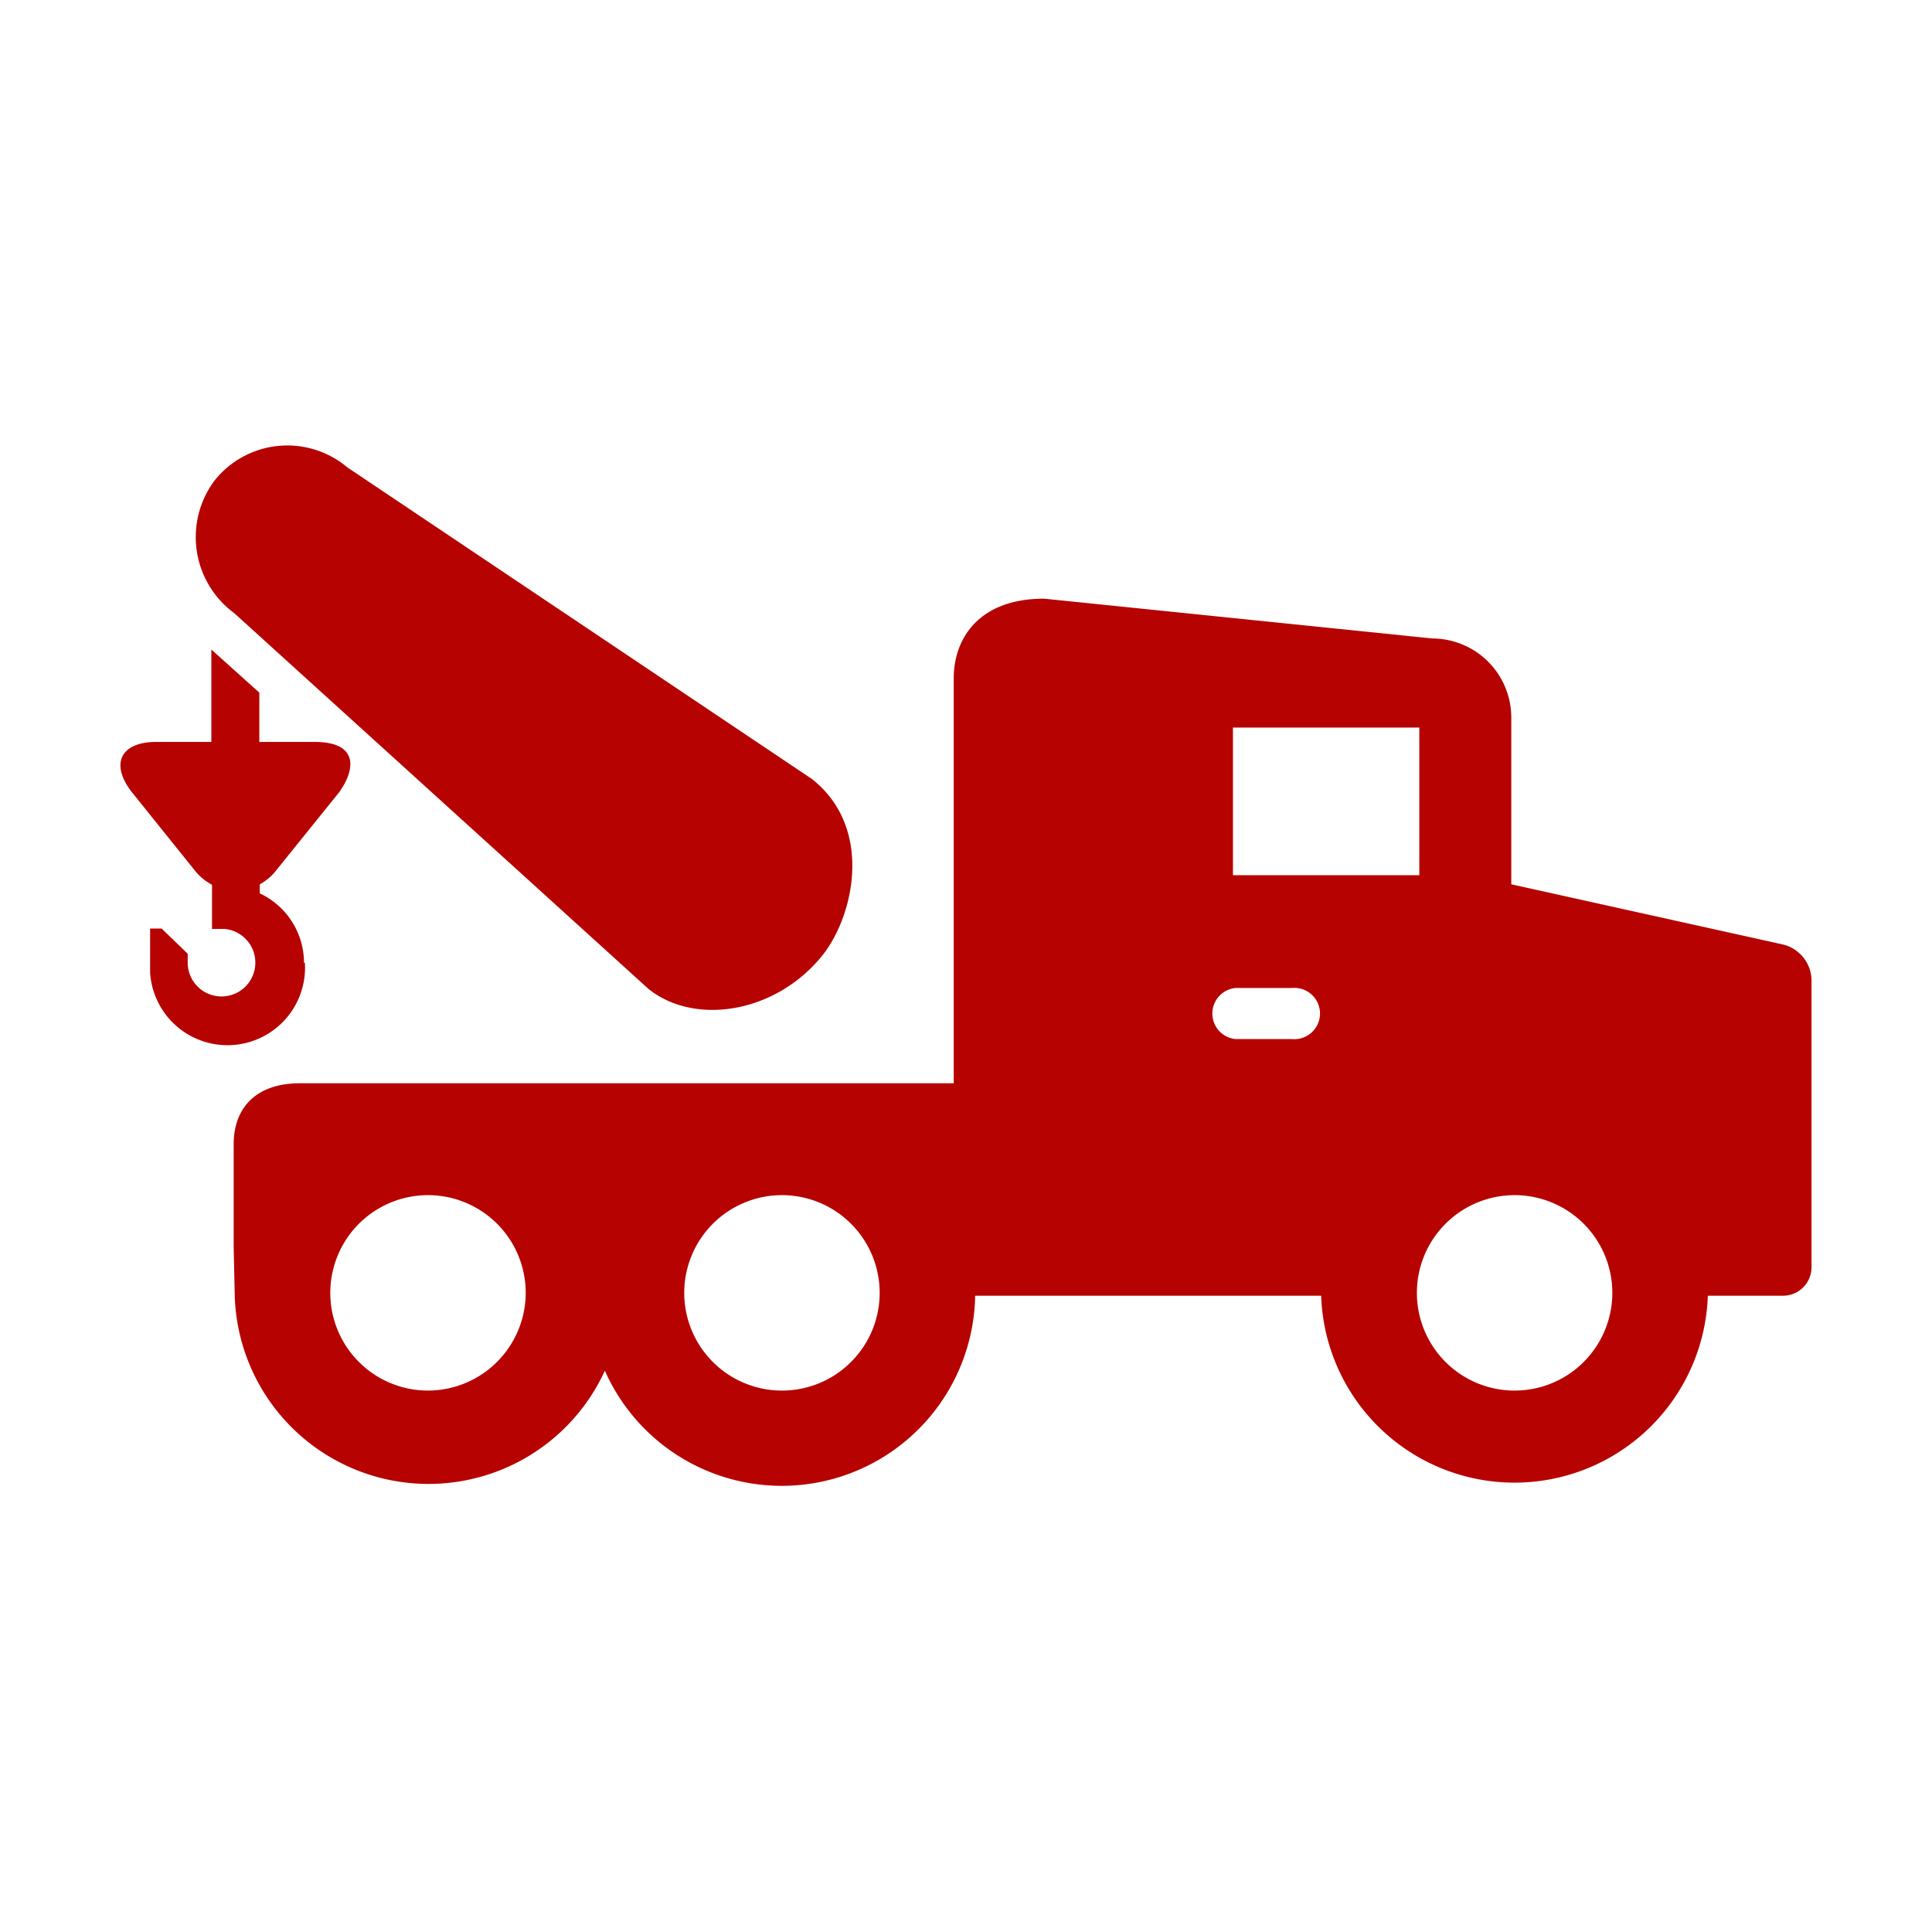 <svg xmlns="http://www.w3.org/2000/svg" viewBox="0 0 87.39 87.39"><title>icon-pa-truck-accidents</title><g id="Layer_2" data-name="Layer 2"><g id="Layer_1-2" data-name="Layer 1"><rect width="87.39" height="87.39" style="fill:none"/><path d="M68.51,62.9a4.42,4.42,0,1,1,4.42-4.42A4.42,4.42,0,0,1,68.51,62.9ZM55.77,39.59V32.91H64.2v6.68ZM58.44,47H55.89a1.16,1.16,0,0,1,0-2.31h2.55a1.16,1.16,0,1,1,0,2.31ZM35.36,62.9a4.42,4.42,0,1,1,4.43-4.42A4.42,4.42,0,0,1,35.36,62.9Zm-16,0a4.42,4.42,0,1,1,4.42-4.42A4.43,4.43,0,0,1,19.36,62.9ZM80.68,42.73,68.36,40V32.45a3.58,3.58,0,0,0-3.57-3.57l-17.56-1.8c-3,0-4.09,1.85-4.09,3.6V49H13.57c-2.14,0-3,1.27-3,2.74v4.7l.05,2.22A8.77,8.77,0,0,0,27.36,62a8.75,8.75,0,0,0,16.75-3.39H59.76a8.75,8.75,0,0,0,17.49,0h3.4a1.29,1.29,0,0,0,1.29-1.29v-13A1.69,1.69,0,0,0,80.68,42.73Z" style="fill:#b60200;fill-rule:evenodd"/><path d="M15.71,21.14a4.21,4.21,0,0,0-6,.59,4.27,4.27,0,0,0,.88,6l18.74,17c2.08,1.67,5.73,1.12,7.85-1.49,1.45-1.79,2.35-5.79-.45-8Z" style="fill:#b60200"/><path d="M13.75,43.56a3.47,3.47,0,0,0-2-3.15V40a2.37,2.37,0,0,0,.75-.64l2.83-3.51c.73-1,.94-2.29-1.1-2.29H11.73V31.33L9.56,29.38v4.18H7.07c-1.62,0-2.11,1-1.09,2.29L8.8,39.36a2.45,2.45,0,0,0,.79.66v2h.58a1.53,1.53,0,1,1-1.68,1.52v-.4L7.31,42H6.79V44a3.49,3.49,0,0,0,7-.46Z" style="fill:#b60200"/></g></g></svg>